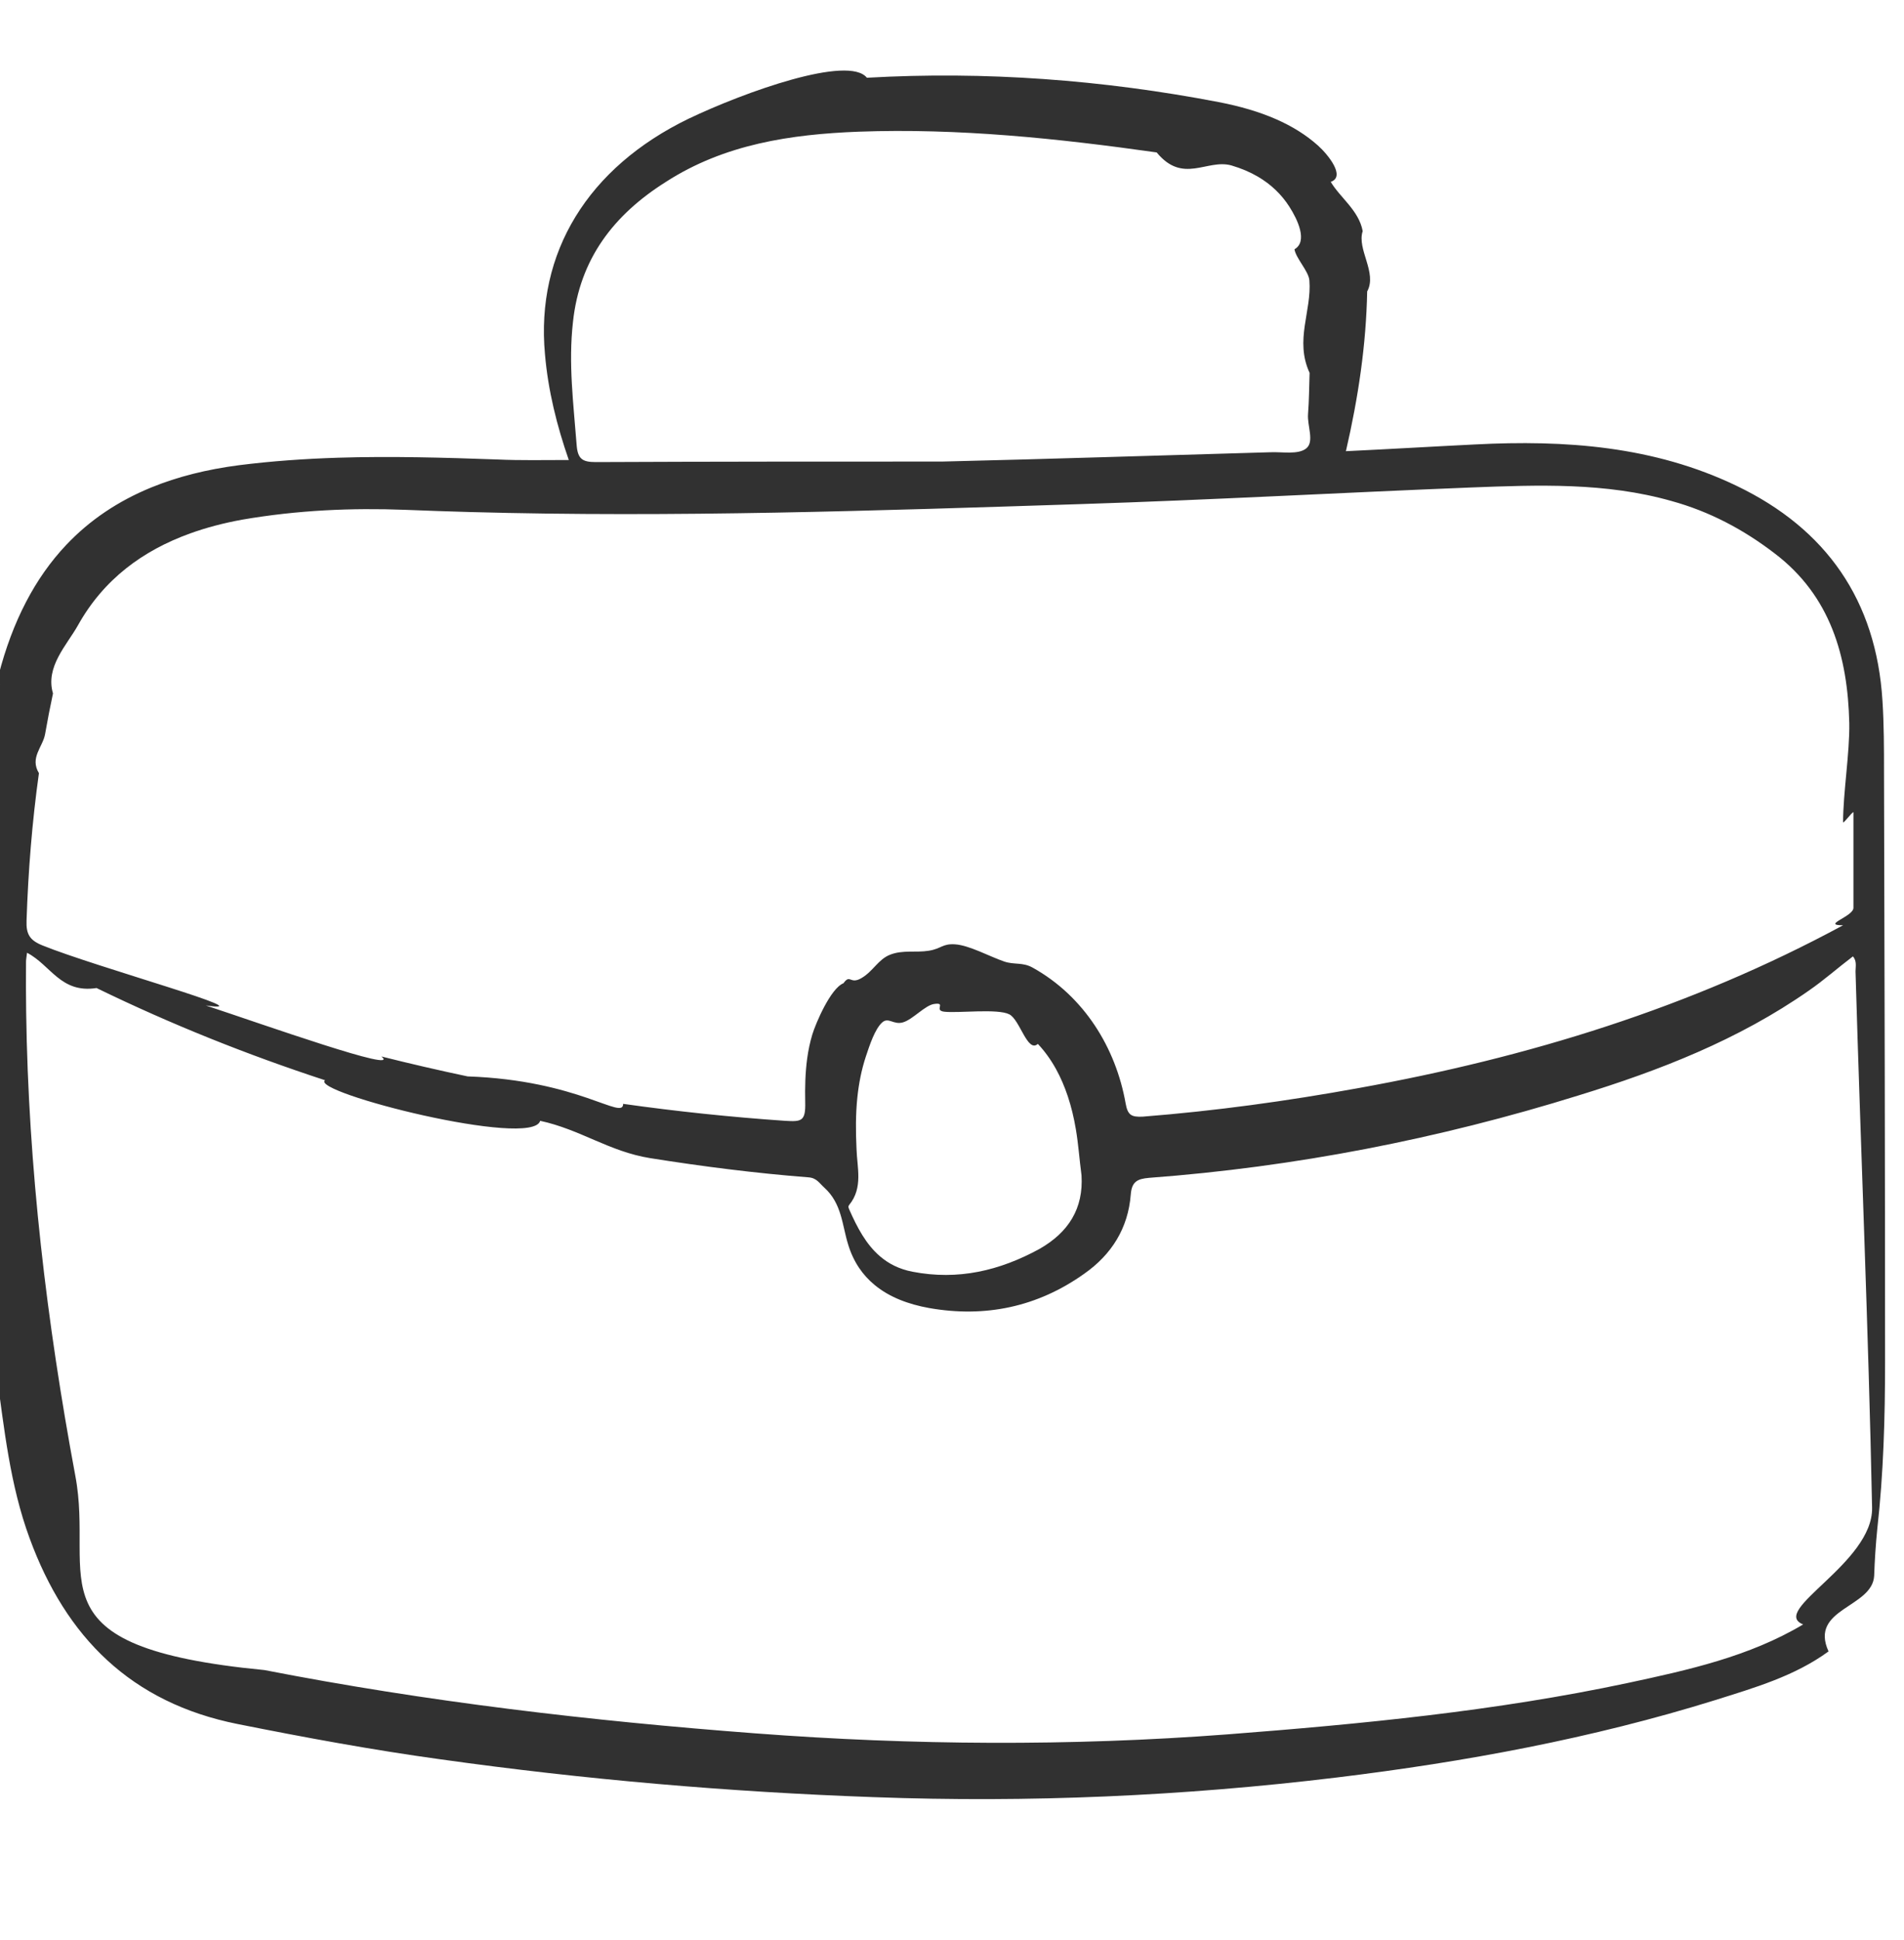 <svg width="54" height="55" viewBox="0 0 54 55" fill="none" xmlns="http://www.w3.org/2000/svg">
<g clip-path="url(#clip0_1_262)">
<path d="M16.132 13.04C15.794 12.07 15.544 11.07 15.456 10.041C15.191 7.159 16.676 4.748 19.528 3.366C21.131 2.601 24.069 1.553 24.586 2.204C27.939 2.013 31.276 2.263 34.569 2.895C35.789 3.131 36.713 3.529 37.38 4.126C37.667 4.383 38.172 5.008 37.742 5.155C38.001 5.598 38.54 5.963 38.648 6.552C38.477 7.067 39.066 7.728 38.775 8.262C38.745 9.776 38.525 11.261 38.172 12.79C39.422 12.731 40.627 12.658 41.833 12.599C44.391 12.467 46.905 12.643 49.258 13.775C51.801 14.996 53.213 17.025 53.389 19.862C53.433 20.539 53.433 21.215 53.433 21.906C53.448 27.478 53.463 33.036 53.463 38.608C53.463 40.182 53.419 41.77 53.242 43.343C53.198 43.784 53.169 44.225 53.154 44.666C53.11 45.578 51.301 45.589 51.86 46.813C50.89 47.519 49.758 47.842 48.64 48.195C45.141 49.283 41.553 49.944 37.922 50.386C33.555 50.915 29.174 51.106 24.777 50.944C20.661 50.797 16.573 50.444 12.486 49.871C10.56 49.606 8.648 49.253 6.737 48.871C3.723 48.268 1.87 46.416 0.841 43.608C0.282 42.093 0.121 40.505 -0.1 38.917C-0.615 35.242 -1.041 31.551 -0.997 27.831C-0.98 26.146 -0.904 24.466 -0.706 22.799C-0.041 21.476 -0.736 21.474 -0.632 20.888C-0.52 20.254 0.176 19.858 -0.041 19.142C0.157 18.373 0.417 17.681 0.738 17.065C1.057 16.452 1.437 15.914 1.878 15.447C2.542 14.745 3.347 14.204 4.293 13.817C5.035 13.514 5.864 13.306 6.781 13.187C7.716 13.069 8.651 13.005 9.586 12.975C11.092 12.928 12.597 12.971 14.103 13.025C14.75 13.055 15.412 13.04 16.132 13.04ZM0.767 27.008C0.753 27.125 0.738 27.199 0.738 27.258C0.734 27.734 0.735 28.209 0.742 28.684C0.803 33.109 1.325 37.486 2.135 41.828C2.694 44.769 0.738 46.691 7.501 47.342C12.104 48.239 16.75 48.783 21.425 49.136C25.88 49.474 30.35 49.503 34.805 49.165C38.613 48.871 42.421 48.504 46.155 47.71C47.876 47.342 49.611 46.96 51.14 46.048C50.166 45.662 53.125 44.313 53.095 42.74C52.992 37.667 52.772 32.595 52.625 27.537C52.625 27.405 52.669 27.243 52.551 27.111C52.125 27.434 51.728 27.787 51.301 28.081C49.302 29.478 47.067 30.346 44.773 31.051C40.804 32.286 36.731 33.08 32.585 33.389C32.261 33.418 32.099 33.492 32.07 33.859C31.997 34.815 31.526 35.565 30.747 36.109C29.424 37.05 27.939 37.359 26.351 37.079C25.762 36.973 25.224 36.772 24.804 36.424C24.468 36.147 24.207 35.776 24.057 35.286C23.881 34.727 23.881 34.124 23.381 33.668C23.234 33.536 23.16 33.389 22.925 33.374C21.425 33.257 19.925 33.066 18.44 32.83C17.269 32.641 16.473 32.022 15.32 31.772C15.1 32.566 8.777 30.959 9.219 30.622C7.013 29.9 4.85 29.036 2.738 28.008C1.72 28.166 1.444 27.361 0.767 27.008ZM52.566 23.023C52.522 23.023 52.316 23.314 52.272 23.314C52.272 22.476 52.463 21.333 52.448 20.494C52.404 18.613 51.919 16.892 50.331 15.687C49.449 15.01 48.478 14.496 47.405 14.202C45.538 13.672 43.627 13.746 41.715 13.819C38.025 13.966 34.334 14.172 30.644 14.29C24.878 14.476 19.112 14.674 13.335 14.515C12.719 14.498 12.102 14.477 11.486 14.452C10.73 14.423 9.973 14.426 9.219 14.467C8.433 14.511 7.649 14.596 6.869 14.731C6.346 14.826 5.854 14.955 5.396 15.12C4.713 15.366 4.106 15.692 3.58 16.109C3.03 16.545 2.571 17.081 2.21 17.727C1.898 18.285 1.279 18.903 1.503 19.657C1.421 20.04 1.346 20.424 1.279 20.809C1.214 21.178 0.838 21.476 1.104 21.917C0.91 23.304 0.8 24.697 0.753 26.096C0.738 26.479 0.841 26.655 1.209 26.802C2.739 27.421 7.601 28.754 5.837 28.502C7.482 29.046 11.424 30.445 10.816 29.948C11.628 30.152 12.443 30.34 13.262 30.513C16.423 30.622 17.673 31.772 17.673 31.291C19.19 31.505 20.72 31.666 22.263 31.772C22.734 31.801 22.851 31.786 22.837 31.242C22.828 30.829 22.838 30.413 22.892 30.011C22.924 29.775 22.972 29.545 23.039 29.323C23.134 29.013 23.554 28.018 23.922 27.872C24.12 27.596 24.102 27.922 24.436 27.724C24.764 27.532 24.908 27.194 25.245 27.063C25.608 26.921 25.977 27.011 26.347 26.95C26.7 26.892 26.726 26.747 27.083 26.769C27.487 26.793 28.075 27.119 28.479 27.256C28.77 27.355 28.999 27.269 29.288 27.43C30.744 28.239 31.644 29.699 31.923 31.272C31.982 31.61 32.085 31.669 32.408 31.654C34.467 31.492 36.496 31.213 38.525 30.845C43.333 29.978 47.949 28.566 52.272 26.229C51.636 26.229 52.581 25.979 52.566 25.729C52.566 24.832 52.566 23.935 52.566 23.023ZM26.718 13.084C29.82 13.011 32.923 12.908 36.025 12.82C36.378 12.805 36.804 12.893 37.04 12.717C37.29 12.525 37.069 12.07 37.098 11.732C37.128 11.349 37.128 10.967 37.142 10.57C36.713 9.64 37.205 8.822 37.136 7.949C37.115 7.685 36.757 7.33 36.713 7.067C37.098 6.846 36.802 6.223 36.566 5.856C36.344 5.511 36.049 5.227 35.676 5.008C35.453 4.878 35.203 4.771 34.922 4.689C34.231 4.498 33.552 5.229 32.805 4.321C29.997 3.924 27.189 3.63 24.351 3.733C22.425 3.807 20.543 4.086 18.881 5.159C17.411 6.086 16.441 7.335 16.25 9.129C16.117 10.305 16.264 11.438 16.353 12.599C16.382 13.011 16.514 13.099 16.897 13.099C20.175 13.084 23.454 13.084 26.718 13.084ZM30.673 33.316C30.614 32.874 30.585 32.433 30.512 32.007C30.401 31.347 30.211 30.778 29.95 30.305C29.801 30.036 29.629 29.798 29.435 29.592C29.141 29.856 28.927 28.907 28.626 28.754C28.294 28.584 27.19 28.723 26.788 28.68C26.466 28.646 26.857 28.409 26.494 28.46C26.235 28.496 25.89 28.899 25.612 28.98C25.344 29.061 25.201 28.826 25.024 28.98C24.813 29.165 24.661 29.637 24.557 29.948C24.431 30.331 24.357 30.716 24.316 31.106C24.266 31.585 24.268 32.071 24.292 32.566C24.307 33.095 24.483 33.668 24.086 34.154C24.042 34.212 24.072 34.242 24.086 34.286C24.311 34.798 24.563 35.272 24.951 35.607C25.197 35.82 25.497 35.976 25.88 36.05C27.174 36.3 28.35 36.021 29.482 35.403C30.306 34.933 30.732 34.257 30.673 33.316Z" fill="#313131"/>
</g>
<defs>
<clipPath id="clip0_1_262">
<rect width="54" height="55" fill="white"/>
</clipPath>
</defs>
</svg>
